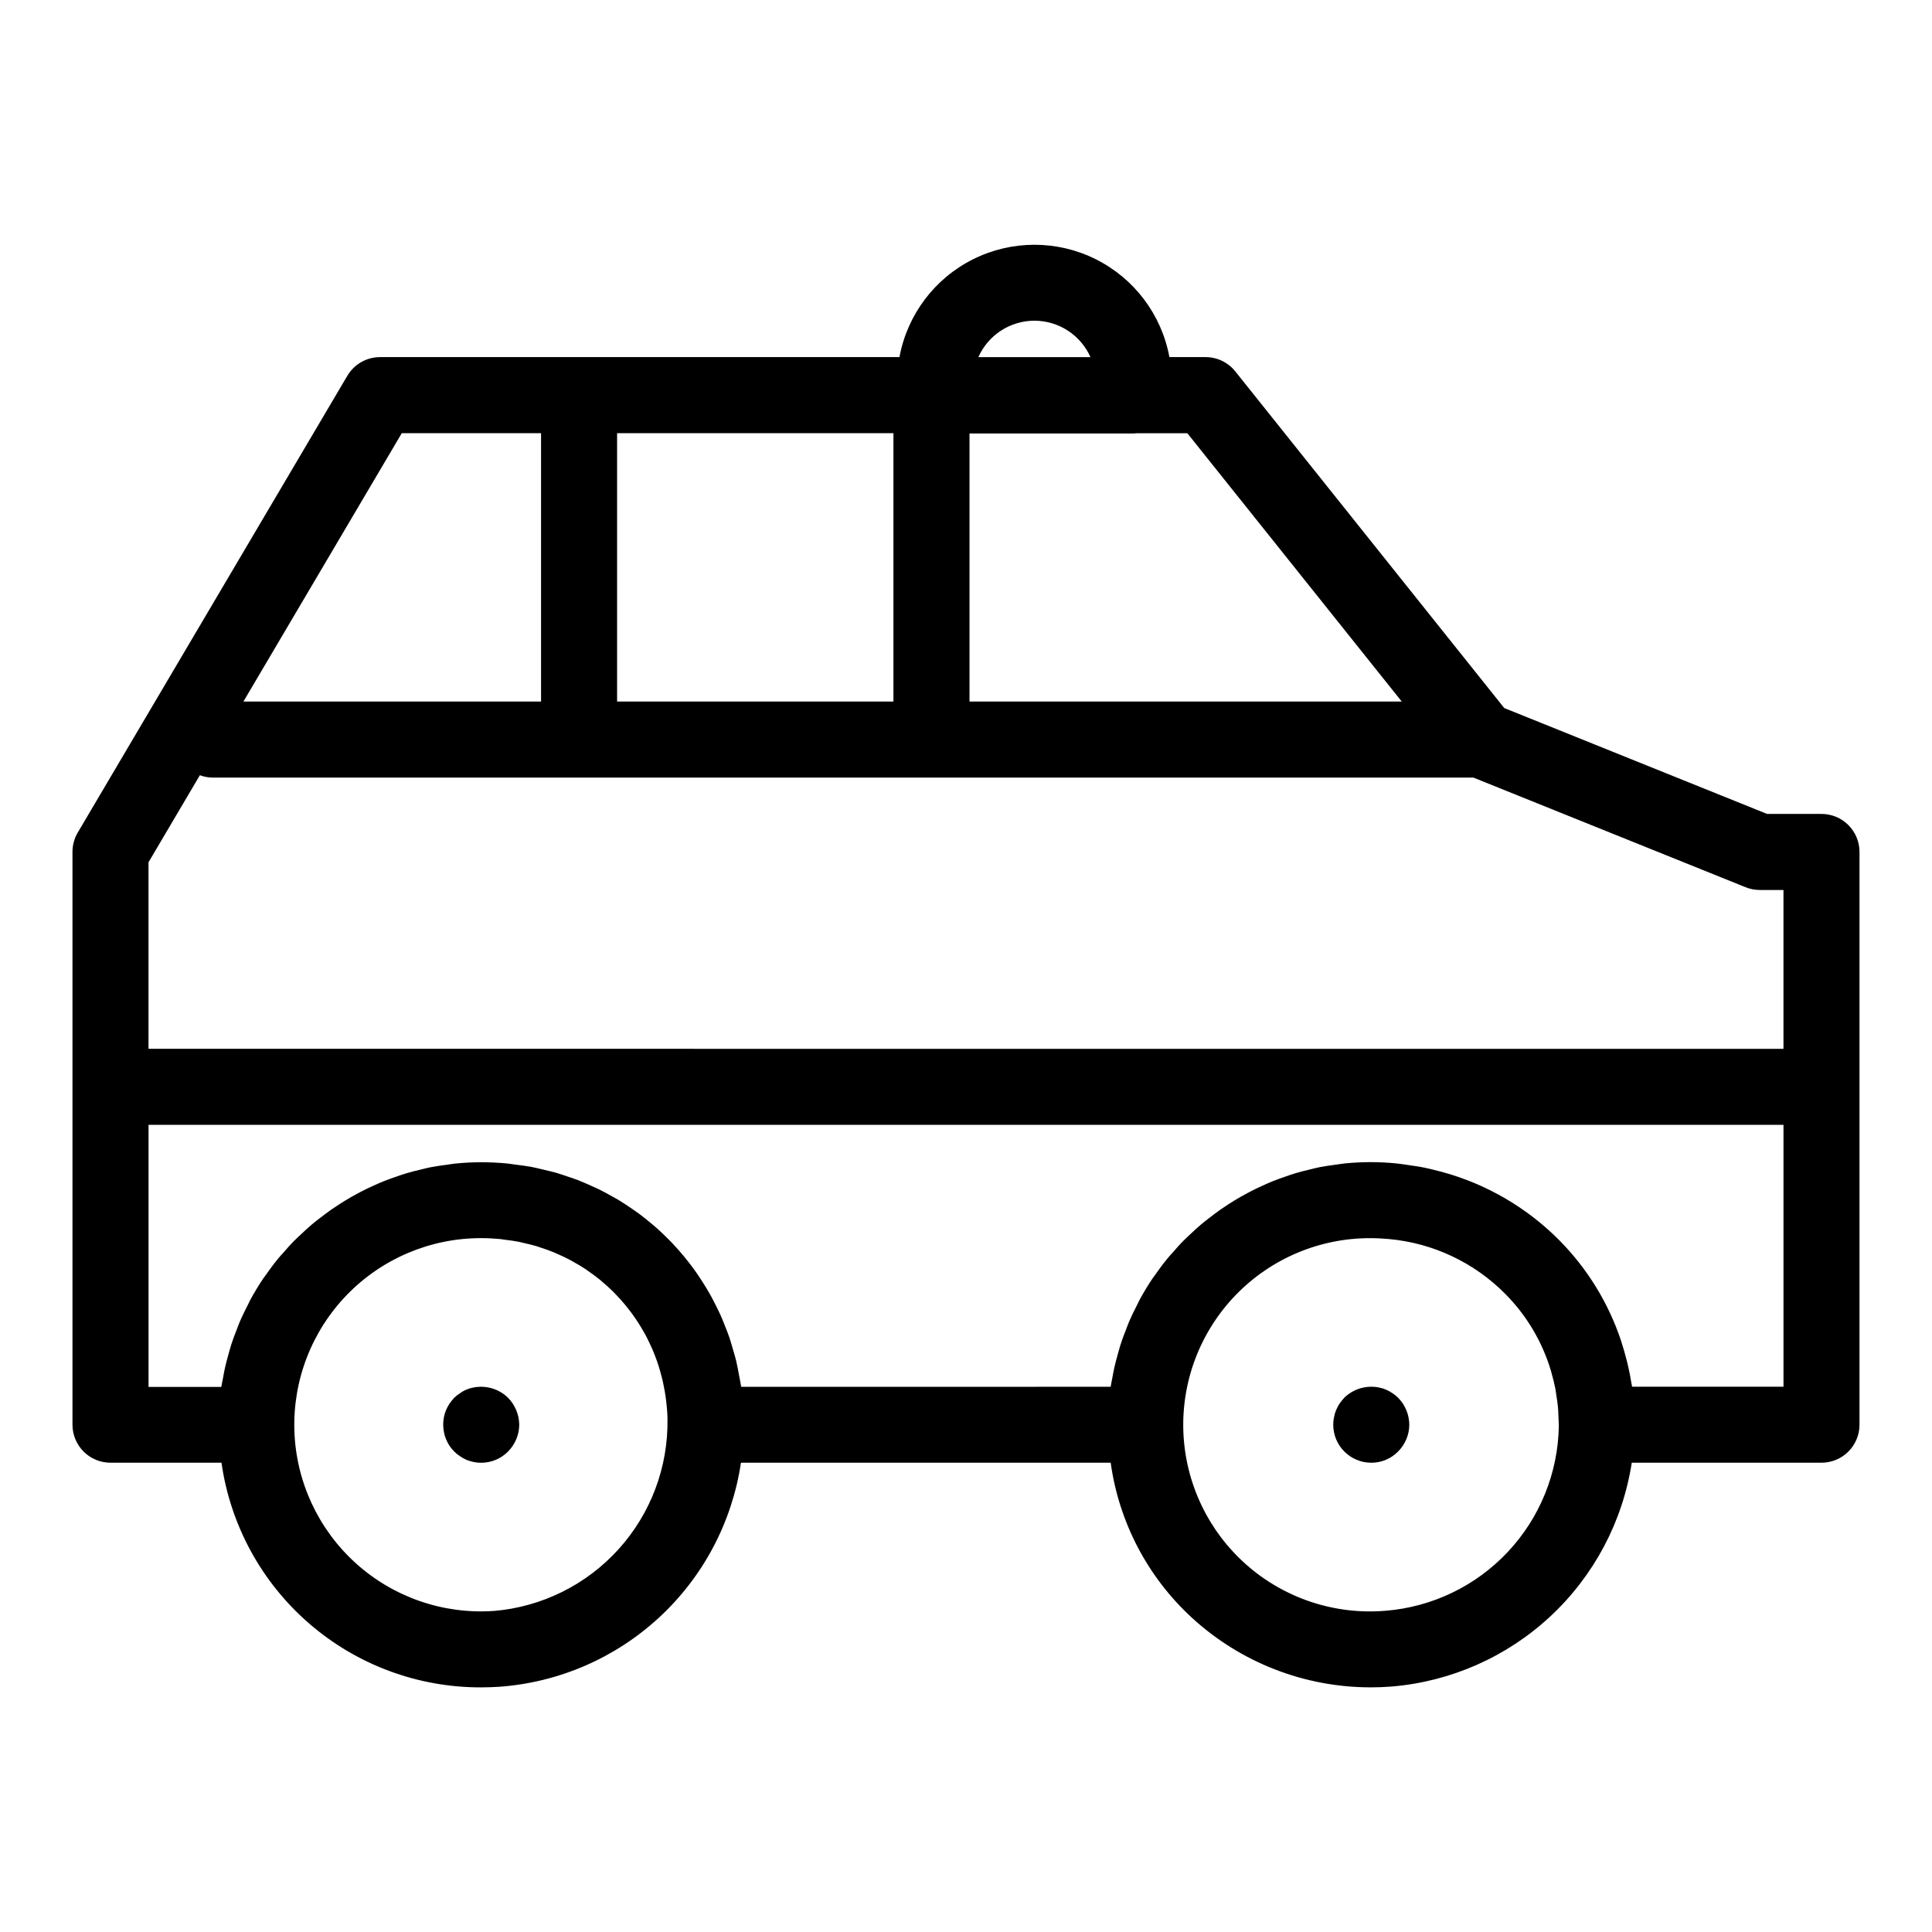 <?xml version="1.0" encoding="UTF-8"?>
<!-- The Best Svg Icon site in the world: iconSvg.co, Visit us! https://iconsvg.co -->
<svg fill="#000000" width="800px" height="800px" version="1.1" viewBox="144 144 512 512" xmlns="http://www.w3.org/2000/svg">
 <g>
  <path d="m626.71 359.7h-14.418l-69.652-28.062-71.273-89.211c-1.91-2.394-4.805-3.789-7.867-3.789h-9.594c-2.074-11.234-9.309-20.844-19.531-25.945-10.227-5.102-22.254-5.102-32.477 0-10.227 5.102-17.457 14.711-19.535 25.945h-137.64c-3.566 0-6.867 1.887-8.68 4.957l-71.438 121.04c-0.918 1.555-1.398 3.332-1.398 5.137v151.79c0 2.672 1.062 5.234 2.953 7.125s4.453 2.949 7.125 2.949h29.414-0.004c2.356 16.543 10.609 31.68 23.238 42.617 12.633 10.941 28.789 16.949 45.496 16.918 1.566 0 3.141-0.051 4.719-0.152l0.004 0.004c15.863-1.109 30.875-7.598 42.551-18.398 11.676-10.797 19.312-25.258 21.656-40.988h97.984c2.184 15.754 9.77 30.258 21.469 41.031 12.945 11.914 29.902 18.516 47.496 18.496 1.797 0 3.613-0.066 5.426-0.207 15.738-1.297 30.582-7.852 42.137-18.613 11.555-10.762 19.152-25.102 21.562-40.707h50.277c2.676 0 5.238-1.059 7.125-2.949 1.891-1.891 2.953-4.453 2.953-7.125v-151.79c0-2.672-1.062-5.234-2.953-7.125-1.887-1.891-4.449-2.949-7.125-2.949zm-111.23-29.781h-114.55v-71.039h43.539c0.227 0 0.438-0.051 0.66-0.066h13.531zm-134.71 0h-73.234v-71.129h73.234zm37.367-100.93c3.141 0.004 6.215 0.918 8.852 2.629 2.633 1.715 4.715 4.152 5.996 7.023h-29.707c1.281-2.871 3.367-5.312 6-7.023 2.637-1.715 5.715-2.625 8.859-2.629zm-167.66 29.805h36.91v71.129h-78.883zm-53.508 90.645c1.09 0.41 2.242 0.625 3.41 0.637h334.1l72.082 29.035c1.203 0.488 2.484 0.742 3.781 0.746h6.297v42.094l-433.28-0.004v-49.434zm77.863 221.48c-13.387 0.918-26.574-3.644-36.531-12.637-9.957-8.992-15.836-21.645-16.285-35.055-0.445-13.41 4.574-26.43 13.91-36.066 9.336-9.637 22.188-15.066 35.605-15.043 1.707 0 3.387 0.086 5.039 0.246 0.441 0.047 0.875 0.133 1.316 0.188 1.211 0.152 2.418 0.301 3.594 0.535 0.438 0.086 0.852 0.211 1.285 0.309 1.168 0.262 2.332 0.527 3.465 0.871 0.371 0.109 0.719 0.258 1.09 0.371 1.176 0.383 2.344 0.785 3.477 1.25 0.293 0.121 0.574 0.266 0.867 0.395 1.18 0.504 2.348 1.047 3.477 1.652 0.227 0.121 0.441 0.258 0.672 0.383 1.168 0.645 2.316 1.32 3.422 2.055 0.176 0.117 0.344 0.246 0.504 0.367 1.129 0.77 2.227 1.578 3.285 2.438 0.145 0.121 0.289 0.25 0.434 0.379 1.059 0.883 2.074 1.797 3.055 2.766 0.141 0.137 0.273 0.281 0.406 0.422 0.953 0.969 1.867 1.977 2.734 3.023 0.152 0.176 0.289 0.363 0.434 0.543 0.828 1.008 1.613 2.07 2.348 3.16 0.172 0.246 0.328 0.504 0.504 0.75 0.676 1.039 1.32 2.102 1.918 3.188 0.18 0.336 0.359 0.684 0.539 1.008 0.504 1.008 1.008 2.062 1.48 3.129 0.195 0.449 0.379 0.902 0.559 1.355 0.391 0.984 0.746 1.98 1.074 2.992 0.18 0.562 0.352 1.137 0.504 1.719 0.262 0.926 0.5 1.867 0.711 2.82 0.145 0.68 0.289 1.367 0.406 2.055 0.16 0.891 0.293 1.797 0.402 2.707 0.098 0.754 0.176 1.512 0.238 2.277 0.066 0.852 0.102 1.715 0.125 2.578h-0.004c0.207 12.738-4.434 25.078-12.984 34.523-8.547 9.445-20.363 15.289-33.059 16.348zm236.31-0.047c-13.438 1.121-26.75-3.293-36.855-12.219-10.105-8.926-16.129-21.594-16.676-35.066-0.547-13.473 4.434-26.586 13.781-36.301 9.352-9.715 22.266-15.191 35.746-15.16 1.715 0 3.406 0.086 5.074 0.246 11.59 1.082 22.43 6.199 30.633 14.457 5.715 5.731 9.906 12.793 12.203 20.555 0.047 0.152 0.074 0.312 0.121 0.469 0.387 1.355 0.727 2.719 1.008 4.109 0.117 0.605 0.18 1.23 0.273 1.844 0.156 0.977 0.316 1.945 0.414 2.938 0.098 0.992 0.117 2.016 0.152 3.023 0.023 0.727 0.098 1.441 0.09 2.168h-0.004c-0.203 12.41-5.023 24.297-13.52 33.344-8.496 9.051-20.055 14.609-32.43 15.594zm65.383-59.379c-0.059-0.398-0.168-0.785-0.23-1.188-0.227-1.43-0.504-2.848-0.828-4.258-0.117-0.504-0.242-1.008-0.367-1.512-0.441-1.762-0.945-3.504-1.512-5.223v-0.031c-3.348-10.027-8.961-19.148-16.41-26.652-8.551-8.598-19.199-14.812-30.891-18.02-0.109-0.031-0.227-0.051-0.344-0.086-1.875-0.504-3.769-0.969-5.691-1.32-0.699-0.133-1.414-0.203-2.121-0.312-1.41-0.215-2.816-0.453-4.246-0.59-2.211-0.207-4.445-0.324-6.707-0.324s-4.57 0.125-6.812 0.344c-0.746 0.074-1.473 0.211-2.207 0.309-1.512 0.195-2.969 0.395-4.422 0.68-0.855 0.168-1.688 0.395-2.519 0.594-1.305 0.309-2.609 0.621-3.883 1.008-0.871 0.262-1.719 0.562-2.578 0.855-1.211 0.418-2.414 0.84-3.594 1.32-0.855 0.348-1.691 0.719-2.519 1.102-1.137 0.504-2.262 1.047-3.367 1.621-0.82 0.43-1.633 0.867-2.434 1.324-1.078 0.613-2.137 1.266-3.18 1.934-0.766 0.504-1.512 1.008-2.266 1.512-1.008 0.719-2.016 1.48-3.023 2.258-0.699 0.543-1.402 1.082-2.074 1.656-1.008 0.84-1.941 1.723-2.883 2.613-0.609 0.578-1.234 1.137-1.824 1.738-1.008 1.008-1.906 2.055-2.828 3.113-0.504 0.555-1.008 1.082-1.457 1.652-1.164 1.422-2.258 2.902-3.305 4.414-0.172 0.246-0.367 0.473-0.535 0.727-1.199 1.773-2.312 3.613-3.344 5.5-0.309 0.562-0.562 1.152-0.855 1.727-0.691 1.34-1.371 2.691-1.969 4.082-0.332 0.766-0.609 1.562-0.91 2.344-0.504 1.238-0.969 2.481-1.379 3.754-0.277 0.867-0.504 1.754-0.762 2.637-0.344 1.23-0.68 2.465-0.957 3.723-0.207 0.934-0.371 1.875-0.543 2.816-0.133 0.73-0.312 1.445-0.418 2.18l-97.906 0.008c0-0.156-0.066-0.301-0.086-0.457-0.125-0.852-0.312-1.672-0.469-2.519-0.242-1.324-0.473-2.644-0.785-3.941-0.23-0.945-0.504-1.863-0.785-2.793-0.324-1.129-0.637-2.262-1.008-3.367-0.371-1.102-0.754-2.016-1.152-3.023-0.398-1.008-0.734-1.891-1.148-2.805-0.504-1.09-1.008-2.144-1.559-3.203-0.402-0.785-0.801-1.566-1.23-2.336-0.621-1.109-1.285-2.188-1.965-3.258-0.418-0.66-0.836-1.316-1.281-1.961-0.75-1.098-1.512-2.168-2.352-3.215-0.438-0.562-0.875-1.125-1.336-1.676-0.871-1.055-1.77-2.074-2.699-3.074-0.465-0.504-0.938-1.008-1.422-1.473-0.969-0.98-1.965-1.934-2.992-2.856-0.504-0.453-1.008-0.891-1.547-1.328-1.055-0.883-2.117-1.742-3.223-2.562-0.562-0.418-1.152-0.82-1.734-1.223-1.102-0.766-2.215-1.512-3.371-2.223-0.648-0.398-1.324-0.766-2.016-1.145-1.129-0.641-2.262-1.273-3.43-1.848-0.754-0.371-1.543-0.707-2.316-1.055-1.129-0.504-2.254-1.008-3.414-1.461-0.891-0.344-1.809-0.629-2.719-0.938-1.094-0.367-2.176-0.754-3.301-1.074-1.125-0.316-2.172-0.504-3.258-0.785-1.008-0.23-2.016-0.504-3.023-0.691-1.336-0.246-2.707-0.402-4.066-0.578-0.828-0.105-1.637-0.258-2.473-0.332-2.223-0.207-4.473-0.316-6.762-0.316s-4.57 0.125-6.812 0.344c-0.746 0.074-1.465 0.211-2.207 0.309-1.48 0.195-2.961 0.395-4.418 0.68-0.855 0.168-1.691 0.395-2.519 0.594-1.305 0.309-2.606 0.621-3.879 1.008-0.871 0.262-1.723 0.562-2.578 0.855-1.215 0.418-2.418 0.84-3.598 1.32-0.855 0.348-1.691 0.719-2.519 1.102-1.137 0.504-2.262 1.047-3.371 1.621-0.82 0.43-1.629 0.867-2.43 1.324-1.078 0.613-2.137 1.266-3.18 1.934-0.766 0.504-1.512 1.008-2.273 1.512-1.008 0.719-2.016 1.48-3.023 2.258-0.699 0.543-1.402 1.082-2.082 1.656-1.008 0.84-1.934 1.723-2.875 2.613-0.609 0.578-1.234 1.137-1.824 1.738-1.008 1.008-1.91 2.055-2.832 3.113-0.504 0.555-1.008 1.082-1.457 1.652-1.164 1.422-2.254 2.902-3.305 4.414-0.172 0.246-0.363 0.473-0.535 0.727-1.199 1.773-2.309 3.613-3.344 5.5-0.309 0.562-0.562 1.152-0.855 1.727-0.684 1.34-1.367 2.691-1.969 4.082-0.332 0.766-0.605 1.562-0.91 2.344-0.504 1.238-0.961 2.481-1.375 3.754-0.281 0.867-0.504 1.754-0.762 2.637-0.348 1.23-0.68 2.465-0.961 3.723-0.207 0.934-0.371 1.875-0.539 2.816-0.133 0.73-0.312 1.445-0.422 2.18h-19.285v-69.449h433.28v69.402z"/>
  <path d="m280.8 517.69c-0.254-0.594-0.559-1.168-0.906-1.711-0.375-0.555-0.797-1.078-1.262-1.562-2.406-2.348-5.816-3.363-9.117-2.723-0.641 0.117-1.27 0.301-1.867 0.555-0.613 0.238-1.188 0.562-1.711 0.957-0.562 0.348-1.086 0.754-1.562 1.211-0.445 0.496-0.867 1.02-1.258 1.562-0.352 0.543-0.656 1.117-0.91 1.711-0.758 1.852-0.945 3.887-0.551 5.844 0.109 0.641 0.293 1.27 0.551 1.867 0.254 0.609 0.559 1.199 0.91 1.762 0.379 0.535 0.801 1.043 1.258 1.512 0.477 0.473 1 0.895 1.562 1.258 0.535 0.379 1.109 0.699 1.711 0.957 0.605 0.23 1.23 0.418 1.867 0.555 0.66 0.145 1.34 0.215 2.016 0.203 2.668-0.004 5.227-1.074 7.102-2.973 1.883-1.891 2.949-4.438 2.973-7.106-0.02-0.656-0.086-1.312-0.199-1.965-0.148-0.652-0.352-1.293-0.605-1.914z"/>
  <path d="m513 513.2c-0.551-0.383-1.141-0.707-1.766-0.957-0.594-0.258-1.223-0.445-1.863-0.555-3.305-0.641-6.711 0.375-9.125 2.723-0.445 0.5-0.863 1.02-1.258 1.562-0.348 0.543-0.648 1.117-0.902 1.711-0.258 0.617-0.445 1.258-0.559 1.914-0.141 0.648-0.207 1.305-0.203 1.965 0 2.672 1.062 5.238 2.953 7.125 1.891 1.891 4.453 2.953 7.125 2.953 2.672 0.008 5.234-1.062 7.102-2.973 1.895-1.883 2.961-4.438 2.973-7.106-0.02-2.68-1.086-5.246-2.973-7.152-0.453-0.457-0.957-0.863-1.504-1.211z"/>
 </g>
</svg>